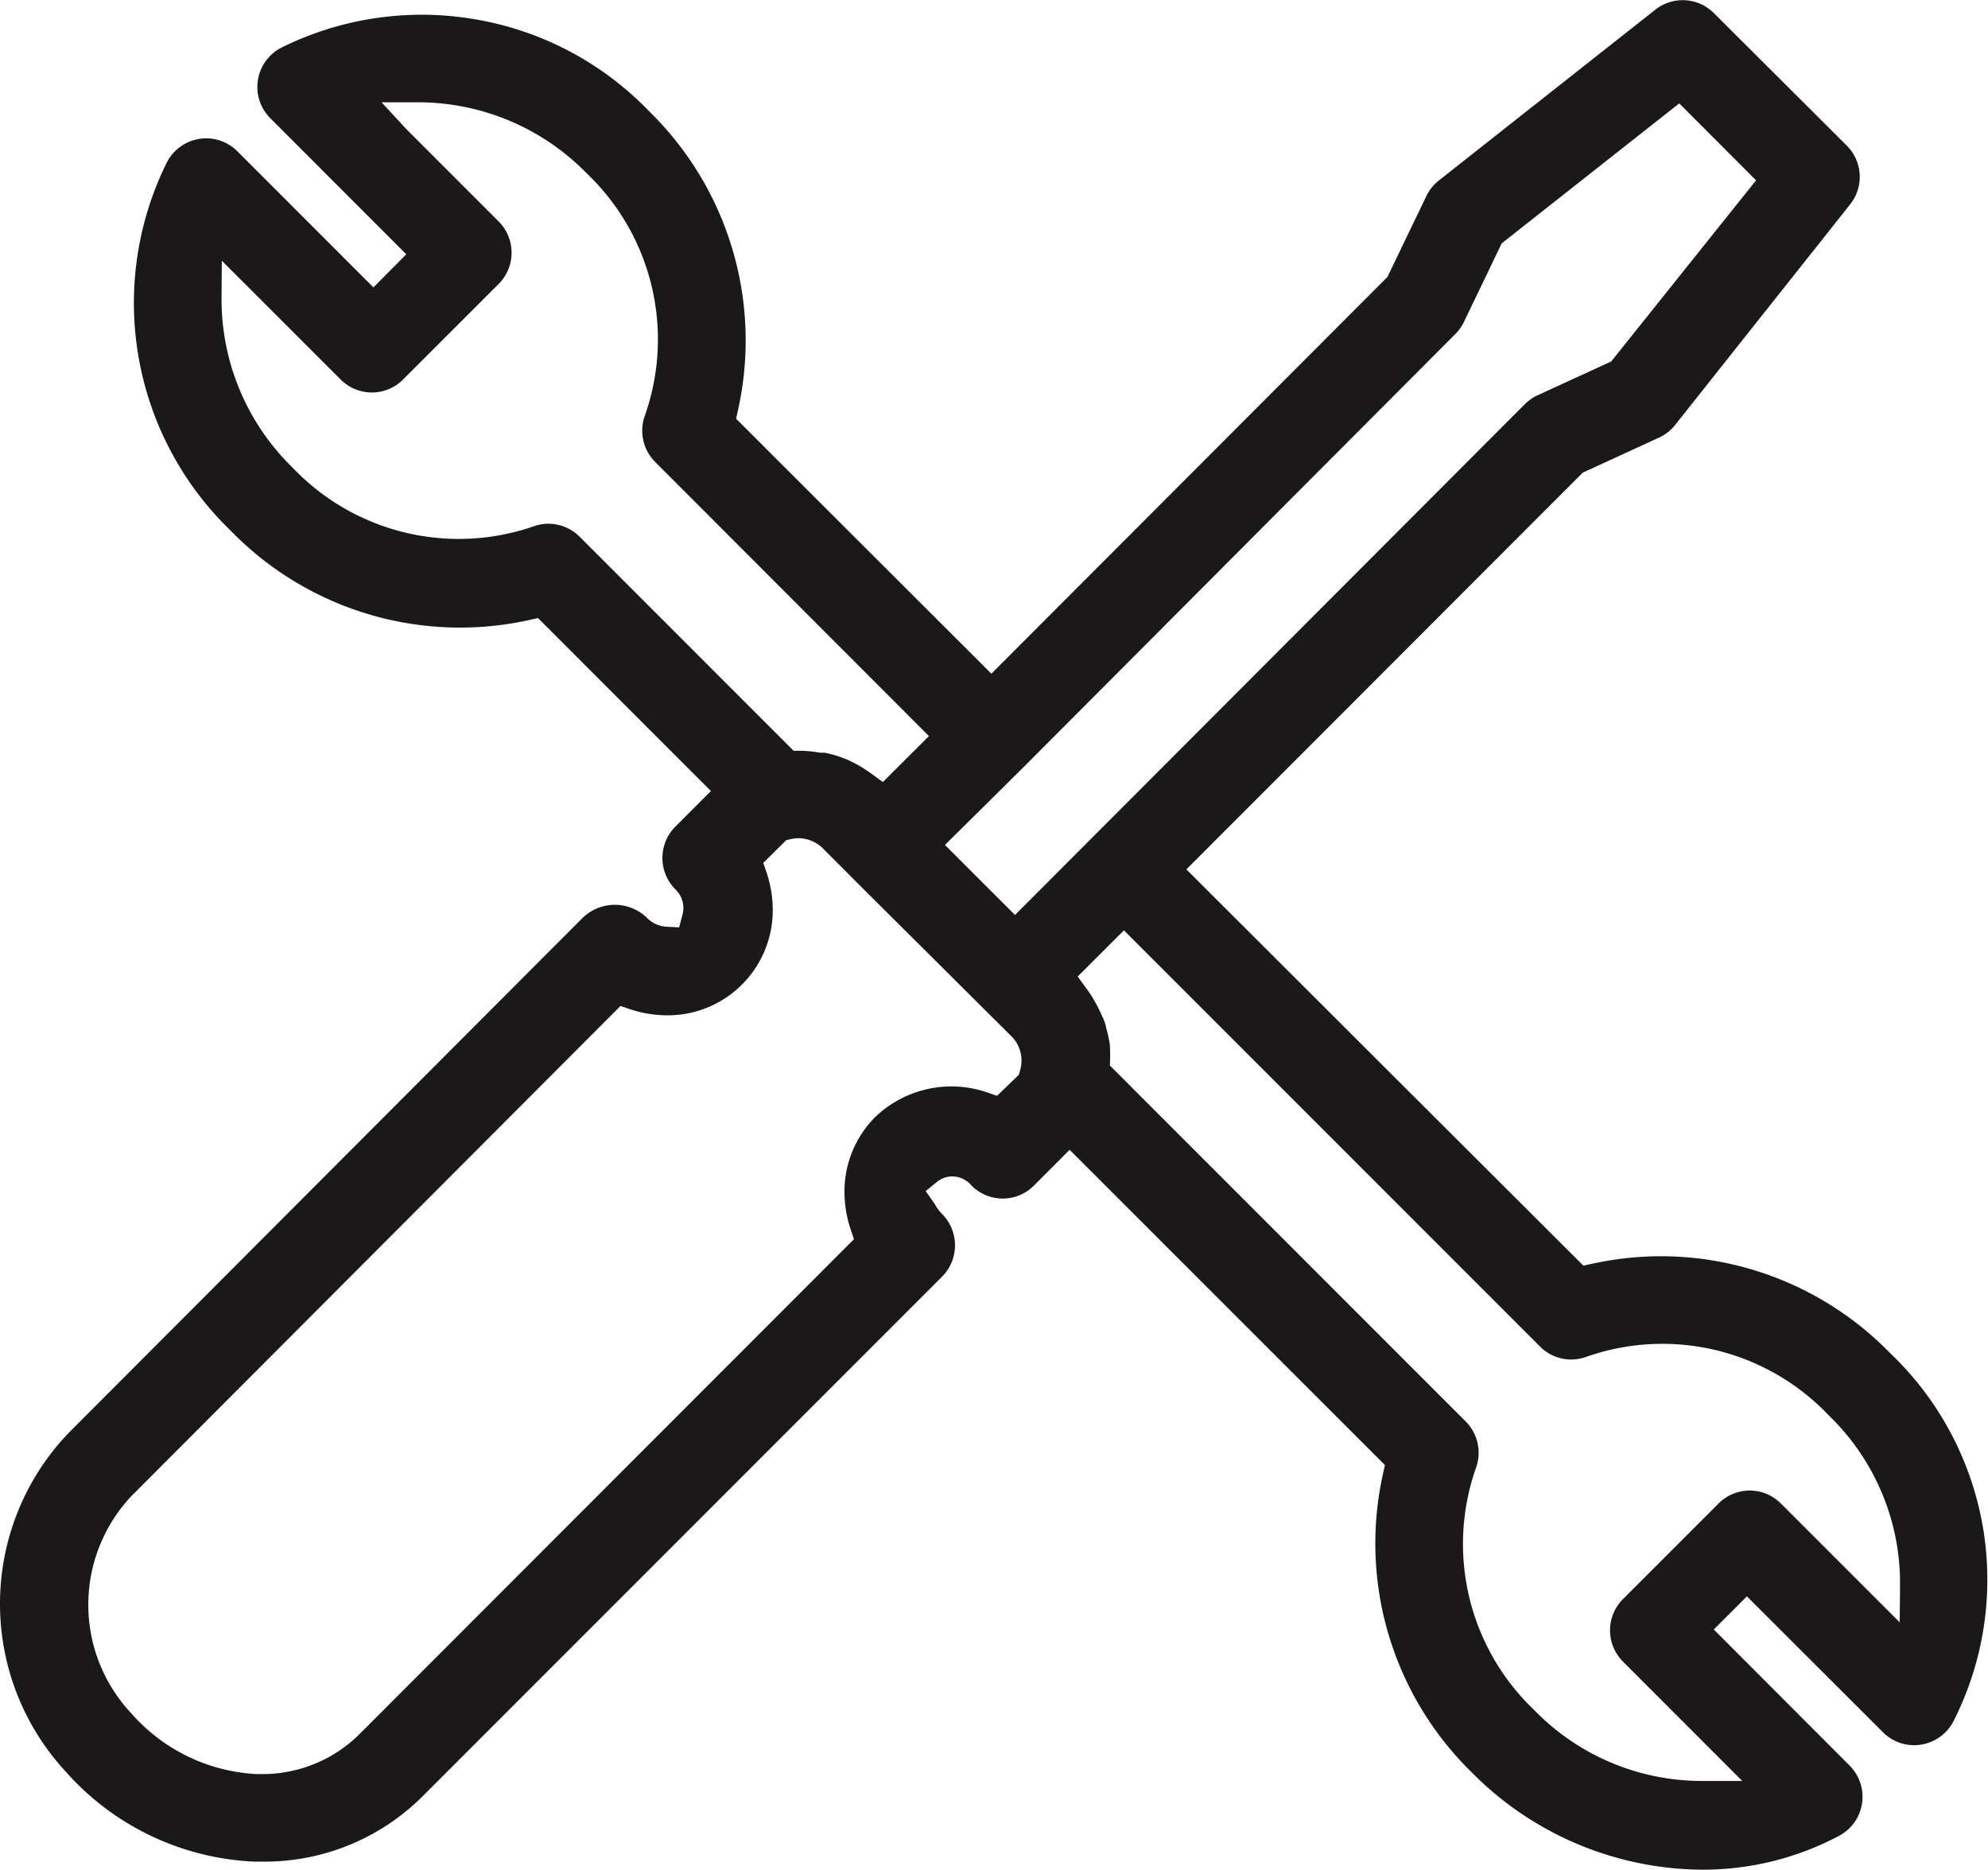 <svg xmlns="http://www.w3.org/2000/svg" width="76.822" height="72.231" viewBox="0 0 76.822 72.231">
  <g id="Group_243" data-name="Group 243" transform="translate(-3681.275 -4898.299)">
    <path id="Path_20" data-name="Path 20" d="M163.071,84.53a12.616,12.616,0,0,1-8.92-3.756,12.36,12.36,0,0,1-3.43-11.552l.072-.323L138.609,56.718,137.231,58.1a1.7,1.7,0,0,1-2.414,0,.976.976,0,0,0-.738-.353.938.938,0,0,0-.6.214l-.433.354.322.457.054.086a1.622,1.622,0,0,0,.256.34,1.714,1.714,0,0,1,.006,2.417L113.612,81.688a8.64,8.64,0,0,1-6.13,2.531h-.364a10.335,10.335,0,0,1-7.313-3.488,9.543,9.543,0,0,1,.114-13.066l19.874-19.909a1.786,1.786,0,0,1,2.471-.01,1.149,1.149,0,0,0,.769.356l.485.023.125-.469a1,1,0,0,0-.269-1,1.717,1.717,0,0,1-.007-2.418l1.38-1.379-6.681-6.682-.322.071a12.365,12.365,0,0,1-11.569-3.462,12.216,12.216,0,0,1-2.443-14.232,1.716,1.716,0,0,1,1.261-.892,1.846,1.846,0,0,1,.249-.019,1.7,1.7,0,0,1,1.205.5l5.258,5.259,1.271-1.279-5.258-5.259a1.708,1.708,0,0,1,.4-2.709,12.2,12.2,0,0,1,7.53-1.108,12.141,12.141,0,0,1,6.718,3.557,12.37,12.37,0,0,1,3.425,11.549l-.072.322,9.866,9.851L150.888,23l1.505-3.124a1.723,1.723,0,0,1,.478-.6l8.367-6.6a1.705,1.705,0,0,1,2.275.138l5.126,5.11a1.705,1.705,0,0,1,.126,2.276l-6.758,8.516a1.7,1.7,0,0,1-.627.491l-2.943,1.352L143.12,45.886l15.341,15.309.321-.07a12.516,12.516,0,0,1,2.677-.294,12.374,12.374,0,0,1,8.868,3.755,12.078,12.078,0,0,1,2.42,14.241,1.709,1.709,0,0,1-1.253.874,1.651,1.651,0,0,1-.25.02,1.7,1.7,0,0,1-1.206-.5l-5.257-5.25L163.5,75.25l5.251,5.26a1.708,1.708,0,0,1-.4,2.708A11.234,11.234,0,0,1,163.1,84.53Zm-24.15-34.506.3.416a4.891,4.891,0,0,1,.282.411l.107.193c.063.1.118.217.175.337l.076.171a1.6,1.6,0,0,1,.155.43l.007.042.028.093a4.629,4.629,0,0,1,.114.567c.011.256.011.393.008.522l-.008.258,13.751,13.752a1.714,1.714,0,0,1,.388,1.81,8.857,8.857,0,0,0,2.25,9.33,9.026,9.026,0,0,0,6.482,2.746H164.6l-4.61-4.612a1.708,1.708,0,0,1,0-2.412l3.693-3.693a1.7,1.7,0,0,1,2.412,0l4.589,4.589.014-1.429a9,9,0,0,0-2.76-6.571,8.856,8.856,0,0,0-9.351-2.261,1.729,1.729,0,0,1-.6.107,1.688,1.688,0,0,1-1.2-.5L140.707,48.24ZM102.339,70.111a6.125,6.125,0,0,0,.01,8.379,6.9,6.9,0,0,0,4.86,2.347l.219,0a5.314,5.314,0,0,0,3.761-1.566l19.087-19.1-.122-.355a4.464,4.464,0,0,1-.238-1.236,4.066,4.066,0,0,1,1.173-3.12,4.255,4.255,0,0,1,4.365-.947l.349.122.843-.815.044-.156a1.325,1.325,0,0,0-.341-1.341l-5.629-5.6L129.1,45.1a1.353,1.353,0,0,0-.972-.417,1.311,1.311,0,0,0-.312.037l-.162.04-.884.877.122.355a4.48,4.48,0,0,1,.237,1.232,4.058,4.058,0,0,1-4.052,4.3c-.078,0-.158,0-.237-.007a4.545,4.545,0,0,1-1.234-.235l-.354-.119ZM155.306,21.7l-1.461,3.036a1.75,1.75,0,0,1-.332.468L136.791,41.973l-3,2.968,2.707,2.706,19.7-19.732a1.731,1.731,0,0,1,.49-.344l2.847-1.306,5.6-7-2.969-2.972ZM130.978,42.211l.414.3,1.78-1.775L122.59,30.143a1.709,1.709,0,0,1-.387-1.811A8.856,8.856,0,0,0,119.952,19a9.108,9.108,0,0,0-6.484-2.749h-1.449l.946,1.024,3.579,3.579a1.708,1.708,0,0,1,0,2.415l-3.693,3.691a1.7,1.7,0,0,1-2.412,0l-4.592-4.589-.011,1.432a9.069,9.069,0,0,0,2.736,6.552,8.861,8.861,0,0,0,9.35,2.269,1.632,1.632,0,0,1,.544-.092,1.722,1.722,0,0,1,1.228.522l8.248,8.249h.248a4.652,4.652,0,0,1,.719.066l.051.009h.182l.046.01a4.621,4.621,0,0,1,.788.242,4.738,4.738,0,0,1,.716.384s.239.159.286.193" transform="translate(3584 4886)" fill="#1a1818"/>
  </g>
</svg>
